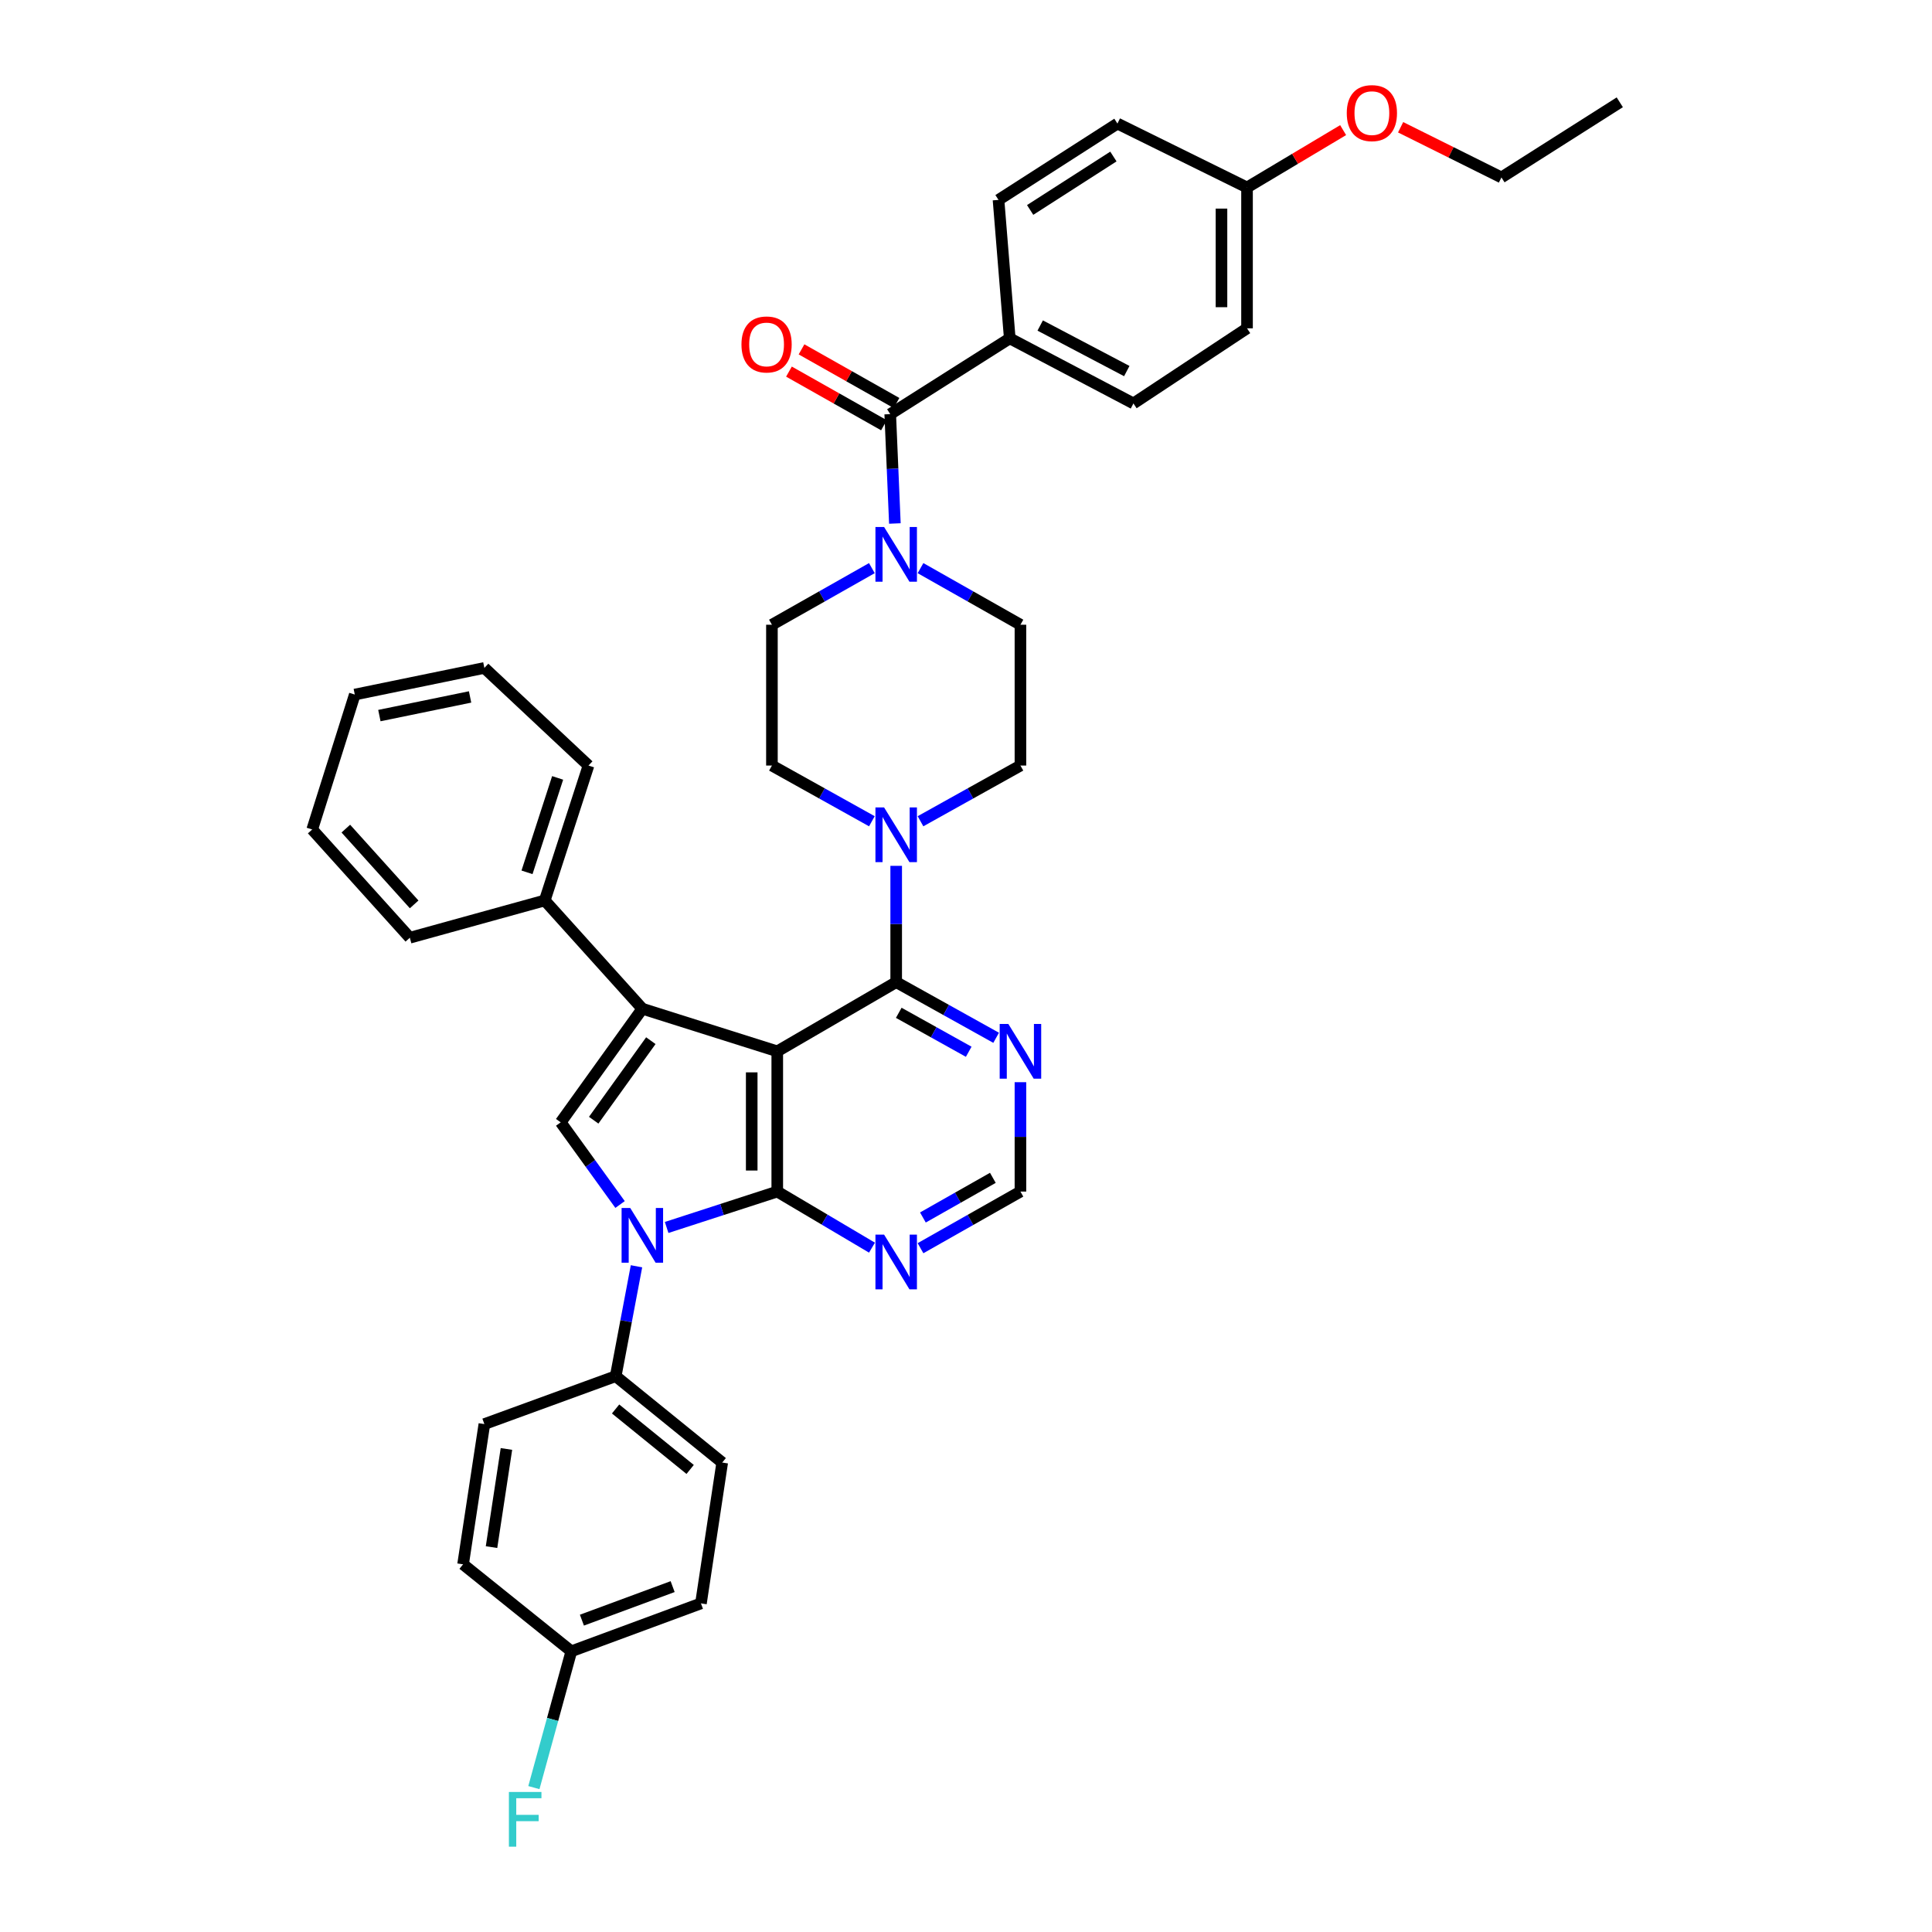 <?xml version='1.0' encoding='iso-8859-1'?>
<svg version='1.1' baseProfile='full'
              xmlns='http://www.w3.org/2000/svg'
                      xmlns:rdkit='http://www.rdkit.org/xml'
                      xmlns:xlink='http://www.w3.org/1999/xlink'
                  xml:space='preserve'
width='1000px' height='1000px' viewBox='0 0 1000 1000'>
<!-- END OF HEADER -->
<rect style='opacity:1.0;fill:#FFFFFF;stroke:none' width='1000' height='1000' x='0' y='0'> </rect>
<path class='bond-0' d='M 402.311,544.165 L 402.311,616.754' style='fill:none;fill-rule:evenodd;stroke:#000000;stroke-width:6px;stroke-linecap:butt;stroke-linejoin:miter;stroke-opacity:1' />
<path class='bond-0' d='M 389.088,555.053 L 389.088,605.866' style='fill:none;fill-rule:evenodd;stroke:#000000;stroke-width:6px;stroke-linecap:butt;stroke-linejoin:miter;stroke-opacity:1' />
<path class='bond-1' d='M 402.311,544.165 L 332.476,522.113' style='fill:none;fill-rule:evenodd;stroke:#000000;stroke-width:6px;stroke-linecap:butt;stroke-linejoin:miter;stroke-opacity:1' />
<path class='bond-4' d='M 402.311,544.165 L 463.867,508.355' style='fill:none;fill-rule:evenodd;stroke:#000000;stroke-width:6px;stroke-linecap:butt;stroke-linejoin:miter;stroke-opacity:1' />
<path class='bond-2' d='M 402.311,616.754 L 373.681,626.045' style='fill:none;fill-rule:evenodd;stroke:#000000;stroke-width:6px;stroke-linecap:butt;stroke-linejoin:miter;stroke-opacity:1' />
<path class='bond-2' d='M 373.681,626.045 L 345.051,635.335' style='fill:none;fill-rule:evenodd;stroke:#0000FF;stroke-width:6px;stroke-linecap:butt;stroke-linejoin:miter;stroke-opacity:1' />
<path class='bond-8' d='M 402.311,616.754 L 426.824,631.27' style='fill:none;fill-rule:evenodd;stroke:#000000;stroke-width:6px;stroke-linecap:butt;stroke-linejoin:miter;stroke-opacity:1' />
<path class='bond-8' d='M 426.824,631.27 L 451.338,645.785' style='fill:none;fill-rule:evenodd;stroke:#0000FF;stroke-width:6px;stroke-linecap:butt;stroke-linejoin:miter;stroke-opacity:1' />
<path class='bond-3' d='M 332.476,522.113 L 290.216,580.922' style='fill:none;fill-rule:evenodd;stroke:#000000;stroke-width:6px;stroke-linecap:butt;stroke-linejoin:miter;stroke-opacity:1' />
<path class='bond-3' d='M 336.874,538.65 L 307.293,579.817' style='fill:none;fill-rule:evenodd;stroke:#000000;stroke-width:6px;stroke-linecap:butt;stroke-linejoin:miter;stroke-opacity:1' />
<path class='bond-13' d='M 332.476,522.113 L 281.96,466.073' style='fill:none;fill-rule:evenodd;stroke:#000000;stroke-width:6px;stroke-linecap:butt;stroke-linejoin:miter;stroke-opacity:1' />
<path class='bond-10' d='M 329.446,655.43 L 324.067,683.868' style='fill:none;fill-rule:evenodd;stroke:#0000FF;stroke-width:6px;stroke-linecap:butt;stroke-linejoin:miter;stroke-opacity:1' />
<path class='bond-10' d='M 324.067,683.868 L 318.688,712.306' style='fill:none;fill-rule:evenodd;stroke:#000000;stroke-width:6px;stroke-linecap:butt;stroke-linejoin:miter;stroke-opacity:1' />
<path class='bond-38' d='M 320.942,623.451 L 305.579,602.187' style='fill:none;fill-rule:evenodd;stroke:#0000FF;stroke-width:6px;stroke-linecap:butt;stroke-linejoin:miter;stroke-opacity:1' />
<path class='bond-38' d='M 305.579,602.187 L 290.216,580.922' style='fill:none;fill-rule:evenodd;stroke:#000000;stroke-width:6px;stroke-linecap:butt;stroke-linejoin:miter;stroke-opacity:1' />
<path class='bond-5' d='M 463.867,508.355 L 463.867,478.257' style='fill:none;fill-rule:evenodd;stroke:#000000;stroke-width:6px;stroke-linecap:butt;stroke-linejoin:miter;stroke-opacity:1' />
<path class='bond-5' d='M 463.867,478.257 L 463.867,448.159' style='fill:none;fill-rule:evenodd;stroke:#0000FF;stroke-width:6px;stroke-linecap:butt;stroke-linejoin:miter;stroke-opacity:1' />
<path class='bond-9' d='M 463.867,508.355 L 489.732,522.757' style='fill:none;fill-rule:evenodd;stroke:#000000;stroke-width:6px;stroke-linecap:butt;stroke-linejoin:miter;stroke-opacity:1' />
<path class='bond-9' d='M 489.732,522.757 L 515.598,537.16' style='fill:none;fill-rule:evenodd;stroke:#0000FF;stroke-width:6px;stroke-linecap:butt;stroke-linejoin:miter;stroke-opacity:1' />
<path class='bond-9' d='M 465.194,524.228 L 483.3,534.309' style='fill:none;fill-rule:evenodd;stroke:#000000;stroke-width:6px;stroke-linecap:butt;stroke-linejoin:miter;stroke-opacity:1' />
<path class='bond-9' d='M 483.3,534.309 L 501.406,544.391' style='fill:none;fill-rule:evenodd;stroke:#0000FF;stroke-width:6px;stroke-linecap:butt;stroke-linejoin:miter;stroke-opacity:1' />
<path class='bond-14' d='M 476.448,425.08 L 502.313,410.663' style='fill:none;fill-rule:evenodd;stroke:#0000FF;stroke-width:6px;stroke-linecap:butt;stroke-linejoin:miter;stroke-opacity:1' />
<path class='bond-14' d='M 502.313,410.663 L 528.178,396.246' style='fill:none;fill-rule:evenodd;stroke:#000000;stroke-width:6px;stroke-linecap:butt;stroke-linejoin:miter;stroke-opacity:1' />
<path class='bond-15' d='M 451.286,425.081 L 425.417,410.663' style='fill:none;fill-rule:evenodd;stroke:#0000FF;stroke-width:6px;stroke-linecap:butt;stroke-linejoin:miter;stroke-opacity:1' />
<path class='bond-15' d='M 425.417,410.663 L 399.549,396.246' style='fill:none;fill-rule:evenodd;stroke:#000000;stroke-width:6px;stroke-linecap:butt;stroke-linejoin:miter;stroke-opacity:1' />
<path class='bond-6' d='M 460.782,214.354 L 461.985,242.657' style='fill:none;fill-rule:evenodd;stroke:#000000;stroke-width:6px;stroke-linecap:butt;stroke-linejoin:miter;stroke-opacity:1' />
<path class='bond-6' d='M 461.985,242.657 L 463.188,270.959' style='fill:none;fill-rule:evenodd;stroke:#0000FF;stroke-width:6px;stroke-linecap:butt;stroke-linejoin:miter;stroke-opacity:1' />
<path class='bond-12' d='M 460.782,214.354 L 522.647,175.135' style='fill:none;fill-rule:evenodd;stroke:#000000;stroke-width:6px;stroke-linecap:butt;stroke-linejoin:miter;stroke-opacity:1' />
<path class='bond-18' d='M 464.033,208.597 L 439.45,194.713' style='fill:none;fill-rule:evenodd;stroke:#000000;stroke-width:6px;stroke-linecap:butt;stroke-linejoin:miter;stroke-opacity:1' />
<path class='bond-18' d='M 439.45,194.713 L 414.868,180.829' style='fill:none;fill-rule:evenodd;stroke:#FF0000;stroke-width:6px;stroke-linecap:butt;stroke-linejoin:miter;stroke-opacity:1' />
<path class='bond-18' d='M 457.531,220.11 L 432.948,206.226' style='fill:none;fill-rule:evenodd;stroke:#000000;stroke-width:6px;stroke-linecap:butt;stroke-linejoin:miter;stroke-opacity:1' />
<path class='bond-18' d='M 432.948,206.226 L 408.366,192.342' style='fill:none;fill-rule:evenodd;stroke:#FF0000;stroke-width:6px;stroke-linecap:butt;stroke-linejoin:miter;stroke-opacity:1' />
<path class='bond-7' d='M 451.279,294.065 L 425.414,308.714' style='fill:none;fill-rule:evenodd;stroke:#0000FF;stroke-width:6px;stroke-linecap:butt;stroke-linejoin:miter;stroke-opacity:1' />
<path class='bond-7' d='M 425.414,308.714 L 399.549,323.363' style='fill:none;fill-rule:evenodd;stroke:#000000;stroke-width:6px;stroke-linecap:butt;stroke-linejoin:miter;stroke-opacity:1' />
<path class='bond-40' d='M 476.455,294.066 L 502.316,308.714' style='fill:none;fill-rule:evenodd;stroke:#0000FF;stroke-width:6px;stroke-linecap:butt;stroke-linejoin:miter;stroke-opacity:1' />
<path class='bond-40' d='M 502.316,308.714 L 528.178,323.363' style='fill:none;fill-rule:evenodd;stroke:#000000;stroke-width:6px;stroke-linecap:butt;stroke-linejoin:miter;stroke-opacity:1' />
<path class='bond-39' d='M 476.455,646.069 L 502.316,631.412' style='fill:none;fill-rule:evenodd;stroke:#0000FF;stroke-width:6px;stroke-linecap:butt;stroke-linejoin:miter;stroke-opacity:1' />
<path class='bond-39' d='M 502.316,631.412 L 528.178,616.754' style='fill:none;fill-rule:evenodd;stroke:#000000;stroke-width:6px;stroke-linecap:butt;stroke-linejoin:miter;stroke-opacity:1' />
<path class='bond-39' d='M 477.694,630.169 L 495.797,619.908' style='fill:none;fill-rule:evenodd;stroke:#0000FF;stroke-width:6px;stroke-linecap:butt;stroke-linejoin:miter;stroke-opacity:1' />
<path class='bond-39' d='M 495.797,619.908 L 513.9,609.648' style='fill:none;fill-rule:evenodd;stroke:#000000;stroke-width:6px;stroke-linecap:butt;stroke-linejoin:miter;stroke-opacity:1' />
<path class='bond-11' d='M 528.178,560.14 L 528.178,588.447' style='fill:none;fill-rule:evenodd;stroke:#0000FF;stroke-width:6px;stroke-linecap:butt;stroke-linejoin:miter;stroke-opacity:1' />
<path class='bond-11' d='M 528.178,588.447 L 528.178,616.754' style='fill:none;fill-rule:evenodd;stroke:#000000;stroke-width:6px;stroke-linecap:butt;stroke-linejoin:miter;stroke-opacity:1' />
<path class='bond-19' d='M 318.688,712.306 L 373.817,757.019' style='fill:none;fill-rule:evenodd;stroke:#000000;stroke-width:6px;stroke-linecap:butt;stroke-linejoin:miter;stroke-opacity:1' />
<path class='bond-19' d='M 318.628,729.282 L 357.219,760.581' style='fill:none;fill-rule:evenodd;stroke:#000000;stroke-width:6px;stroke-linecap:butt;stroke-linejoin:miter;stroke-opacity:1' />
<path class='bond-20' d='M 318.688,712.306 L 250.711,737.105' style='fill:none;fill-rule:evenodd;stroke:#000000;stroke-width:6px;stroke-linecap:butt;stroke-linejoin:miter;stroke-opacity:1' />
<path class='bond-21' d='M 522.647,175.135 L 586.664,208.822' style='fill:none;fill-rule:evenodd;stroke:#000000;stroke-width:6px;stroke-linecap:butt;stroke-linejoin:miter;stroke-opacity:1' />
<path class='bond-21' d='M 538.406,168.487 L 583.218,192.068' style='fill:none;fill-rule:evenodd;stroke:#000000;stroke-width:6px;stroke-linecap:butt;stroke-linejoin:miter;stroke-opacity:1' />
<path class='bond-22' d='M 522.647,175.135 L 516.829,103.471' style='fill:none;fill-rule:evenodd;stroke:#000000;stroke-width:6px;stroke-linecap:butt;stroke-linejoin:miter;stroke-opacity:1' />
<path class='bond-31' d='M 281.96,466.073 L 304.606,396.246' style='fill:none;fill-rule:evenodd;stroke:#000000;stroke-width:6px;stroke-linecap:butt;stroke-linejoin:miter;stroke-opacity:1' />
<path class='bond-31' d='M 272.78,451.52 L 288.632,402.641' style='fill:none;fill-rule:evenodd;stroke:#000000;stroke-width:6px;stroke-linecap:butt;stroke-linejoin:miter;stroke-opacity:1' />
<path class='bond-32' d='M 281.96,466.073 L 212.125,485.37' style='fill:none;fill-rule:evenodd;stroke:#000000;stroke-width:6px;stroke-linecap:butt;stroke-linejoin:miter;stroke-opacity:1' />
<path class='bond-16' d='M 528.178,396.246 L 528.178,323.363' style='fill:none;fill-rule:evenodd;stroke:#000000;stroke-width:6px;stroke-linecap:butt;stroke-linejoin:miter;stroke-opacity:1' />
<path class='bond-17' d='M 399.549,396.246 L 399.549,323.363' style='fill:none;fill-rule:evenodd;stroke:#000000;stroke-width:6px;stroke-linecap:butt;stroke-linejoin:miter;stroke-opacity:1' />
<path class='bond-26' d='M 373.817,757.019 L 362.806,829.91' style='fill:none;fill-rule:evenodd;stroke:#000000;stroke-width:6px;stroke-linecap:butt;stroke-linejoin:miter;stroke-opacity:1' />
<path class='bond-25' d='M 250.711,737.105 L 239.686,809.687' style='fill:none;fill-rule:evenodd;stroke:#000000;stroke-width:6px;stroke-linecap:butt;stroke-linejoin:miter;stroke-opacity:1' />
<path class='bond-25' d='M 262.13,749.978 L 254.412,800.786' style='fill:none;fill-rule:evenodd;stroke:#000000;stroke-width:6px;stroke-linecap:butt;stroke-linejoin:miter;stroke-opacity:1' />
<path class='bond-28' d='M 586.664,208.822 L 645.458,169.942' style='fill:none;fill-rule:evenodd;stroke:#000000;stroke-width:6px;stroke-linecap:butt;stroke-linejoin:miter;stroke-opacity:1' />
<path class='bond-27' d='M 516.829,103.471 L 578.385,63.959' style='fill:none;fill-rule:evenodd;stroke:#000000;stroke-width:6px;stroke-linecap:butt;stroke-linejoin:miter;stroke-opacity:1' />
<path class='bond-27' d='M 533.205,108.672 L 576.294,81.013' style='fill:none;fill-rule:evenodd;stroke:#000000;stroke-width:6px;stroke-linecap:butt;stroke-linejoin:miter;stroke-opacity:1' />
<path class='bond-23' d='M 295.718,854.708 L 239.686,809.687' style='fill:none;fill-rule:evenodd;stroke:#000000;stroke-width:6px;stroke-linecap:butt;stroke-linejoin:miter;stroke-opacity:1' />
<path class='bond-29' d='M 295.718,854.708 L 286.028,889.987' style='fill:none;fill-rule:evenodd;stroke:#000000;stroke-width:6px;stroke-linecap:butt;stroke-linejoin:miter;stroke-opacity:1' />
<path class='bond-29' d='M 286.028,889.987 L 276.339,925.266' style='fill:none;fill-rule:evenodd;stroke:#33CCCC;stroke-width:6px;stroke-linecap:butt;stroke-linejoin:miter;stroke-opacity:1' />
<path class='bond-42' d='M 295.718,854.708 L 362.806,829.91' style='fill:none;fill-rule:evenodd;stroke:#000000;stroke-width:6px;stroke-linecap:butt;stroke-linejoin:miter;stroke-opacity:1' />
<path class='bond-42' d='M 301.197,838.587 L 348.158,821.228' style='fill:none;fill-rule:evenodd;stroke:#000000;stroke-width:6px;stroke-linecap:butt;stroke-linejoin:miter;stroke-opacity:1' />
<path class='bond-24' d='M 645.458,97.037 L 578.385,63.959' style='fill:none;fill-rule:evenodd;stroke:#000000;stroke-width:6px;stroke-linecap:butt;stroke-linejoin:miter;stroke-opacity:1' />
<path class='bond-30' d='M 645.458,97.037 L 670.331,82.192' style='fill:none;fill-rule:evenodd;stroke:#000000;stroke-width:6px;stroke-linecap:butt;stroke-linejoin:miter;stroke-opacity:1' />
<path class='bond-30' d='M 670.331,82.192 L 695.203,67.347' style='fill:none;fill-rule:evenodd;stroke:#FF0000;stroke-width:6px;stroke-linecap:butt;stroke-linejoin:miter;stroke-opacity:1' />
<path class='bond-43' d='M 645.458,97.037 L 645.458,169.942' style='fill:none;fill-rule:evenodd;stroke:#000000;stroke-width:6px;stroke-linecap:butt;stroke-linejoin:miter;stroke-opacity:1' />
<path class='bond-43' d='M 632.236,107.972 L 632.236,159.006' style='fill:none;fill-rule:evenodd;stroke:#000000;stroke-width:6px;stroke-linecap:butt;stroke-linejoin:miter;stroke-opacity:1' />
<path class='bond-33' d='M 724.958,65.868 L 751.05,78.855' style='fill:none;fill-rule:evenodd;stroke:#FF0000;stroke-width:6px;stroke-linecap:butt;stroke-linejoin:miter;stroke-opacity:1' />
<path class='bond-33' d='M 751.05,78.855 L 777.143,91.843' style='fill:none;fill-rule:evenodd;stroke:#000000;stroke-width:6px;stroke-linecap:butt;stroke-linejoin:miter;stroke-opacity:1' />
<path class='bond-35' d='M 304.606,396.246 L 250.711,345.715' style='fill:none;fill-rule:evenodd;stroke:#000000;stroke-width:6px;stroke-linecap:butt;stroke-linejoin:miter;stroke-opacity:1' />
<path class='bond-36' d='M 212.125,485.37 L 161.602,429.338' style='fill:none;fill-rule:evenodd;stroke:#000000;stroke-width:6px;stroke-linecap:butt;stroke-linejoin:miter;stroke-opacity:1' />
<path class='bond-36' d='M 214.366,468.111 L 179,428.889' style='fill:none;fill-rule:evenodd;stroke:#000000;stroke-width:6px;stroke-linecap:butt;stroke-linejoin:miter;stroke-opacity:1' />
<path class='bond-34' d='M 777.143,91.843 L 838.398,52.948' style='fill:none;fill-rule:evenodd;stroke:#000000;stroke-width:6px;stroke-linecap:butt;stroke-linejoin:miter;stroke-opacity:1' />
<path class='bond-41' d='M 250.711,345.715 L 183.639,359.503' style='fill:none;fill-rule:evenodd;stroke:#000000;stroke-width:6px;stroke-linecap:butt;stroke-linejoin:miter;stroke-opacity:1' />
<path class='bond-41' d='M 243.313,360.735 L 196.362,370.386' style='fill:none;fill-rule:evenodd;stroke:#000000;stroke-width:6px;stroke-linecap:butt;stroke-linejoin:miter;stroke-opacity:1' />
<path class='bond-37' d='M 161.602,429.338 L 183.639,359.503' style='fill:none;fill-rule:evenodd;stroke:#000000;stroke-width:6px;stroke-linecap:butt;stroke-linejoin:miter;stroke-opacity:1' />
<path  class='atom-3' d='M 326.216 625.256
L 335.496 640.256
Q 336.416 641.736, 337.896 644.416
Q 339.376 647.096, 339.456 647.256
L 339.456 625.256
L 343.216 625.256
L 343.216 653.576
L 339.336 653.576
L 329.376 637.176
Q 328.216 635.256, 326.976 633.056
Q 325.776 630.856, 325.416 630.176
L 325.416 653.576
L 321.736 653.576
L 321.736 625.256
L 326.216 625.256
' fill='#0000FF'/>
<path  class='atom-6' d='M 457.607 417.933
L 466.887 432.933
Q 467.807 434.413, 469.287 437.093
Q 470.767 439.773, 470.847 439.933
L 470.847 417.933
L 474.607 417.933
L 474.607 446.253
L 470.727 446.253
L 460.767 429.853
Q 459.607 427.933, 458.367 425.733
Q 457.167 423.533, 456.807 422.853
L 456.807 446.253
L 453.127 446.253
L 453.127 417.933
L 457.607 417.933
' fill='#0000FF'/>
<path  class='atom-8' d='M 457.607 272.776
L 466.887 287.776
Q 467.807 289.256, 469.287 291.936
Q 470.767 294.616, 470.847 294.776
L 470.847 272.776
L 474.607 272.776
L 474.607 301.096
L 470.727 301.096
L 460.767 284.696
Q 459.607 282.776, 458.367 280.576
Q 457.167 278.376, 456.807 277.696
L 456.807 301.096
L 453.127 301.096
L 453.127 272.776
L 457.607 272.776
' fill='#0000FF'/>
<path  class='atom-9' d='M 457.607 639.043
L 466.887 654.043
Q 467.807 655.523, 469.287 658.203
Q 470.767 660.883, 470.847 661.043
L 470.847 639.043
L 474.607 639.043
L 474.607 667.363
L 470.727 667.363
L 460.767 650.963
Q 459.607 649.043, 458.367 646.843
Q 457.167 644.643, 456.807 643.963
L 456.807 667.363
L 453.127 667.363
L 453.127 639.043
L 457.607 639.043
' fill='#0000FF'/>
<path  class='atom-10' d='M 521.918 530.005
L 531.198 545.005
Q 532.118 546.485, 533.598 549.165
Q 535.078 551.845, 535.158 552.005
L 535.158 530.005
L 538.918 530.005
L 538.918 558.325
L 535.038 558.325
L 525.078 541.925
Q 523.918 540.005, 522.678 537.805
Q 521.478 535.605, 521.118 534.925
L 521.118 558.325
L 517.438 558.325
L 517.438 530.005
L 521.918 530.005
' fill='#0000FF'/>
<path  class='atom-19' d='M 383.779 178.286
Q 383.779 171.486, 387.139 167.686
Q 390.499 163.886, 396.779 163.886
Q 403.059 163.886, 406.419 167.686
Q 409.779 171.486, 409.779 178.286
Q 409.779 185.166, 406.379 189.086
Q 402.979 192.966, 396.779 192.966
Q 390.539 192.966, 387.139 189.086
Q 383.779 185.206, 383.779 178.286
M 396.779 189.766
Q 401.099 189.766, 403.419 186.886
Q 405.779 183.966, 405.779 178.286
Q 405.779 172.726, 403.419 169.926
Q 401.099 167.086, 396.779 167.086
Q 392.459 167.086, 390.099 169.886
Q 387.779 172.686, 387.779 178.286
Q 387.779 184.006, 390.099 186.886
Q 392.459 189.766, 396.779 189.766
' fill='#FF0000'/>
<path  class='atom-30' d='M 263.41 927.521
L 280.25 927.521
L 280.25 930.761
L 267.21 930.761
L 267.21 939.361
L 278.81 939.361
L 278.81 942.641
L 267.21 942.641
L 267.21 955.841
L 263.41 955.841
L 263.41 927.521
' fill='#33CCCC'/>
<path  class='atom-31' d='M 697.085 58.545
Q 697.085 51.745, 700.445 47.945
Q 703.805 44.145, 710.085 44.145
Q 716.365 44.145, 719.725 47.945
Q 723.085 51.745, 723.085 58.545
Q 723.085 65.425, 719.685 69.345
Q 716.285 73.225, 710.085 73.225
Q 703.845 73.225, 700.445 69.345
Q 697.085 65.465, 697.085 58.545
M 710.085 70.025
Q 714.405 70.025, 716.725 67.145
Q 719.085 64.225, 719.085 58.545
Q 719.085 52.985, 716.725 50.185
Q 714.405 47.345, 710.085 47.345
Q 705.765 47.345, 703.405 50.145
Q 701.085 52.945, 701.085 58.545
Q 701.085 64.265, 703.405 67.145
Q 705.765 70.025, 710.085 70.025
' fill='#FF0000'/>
</svg>
